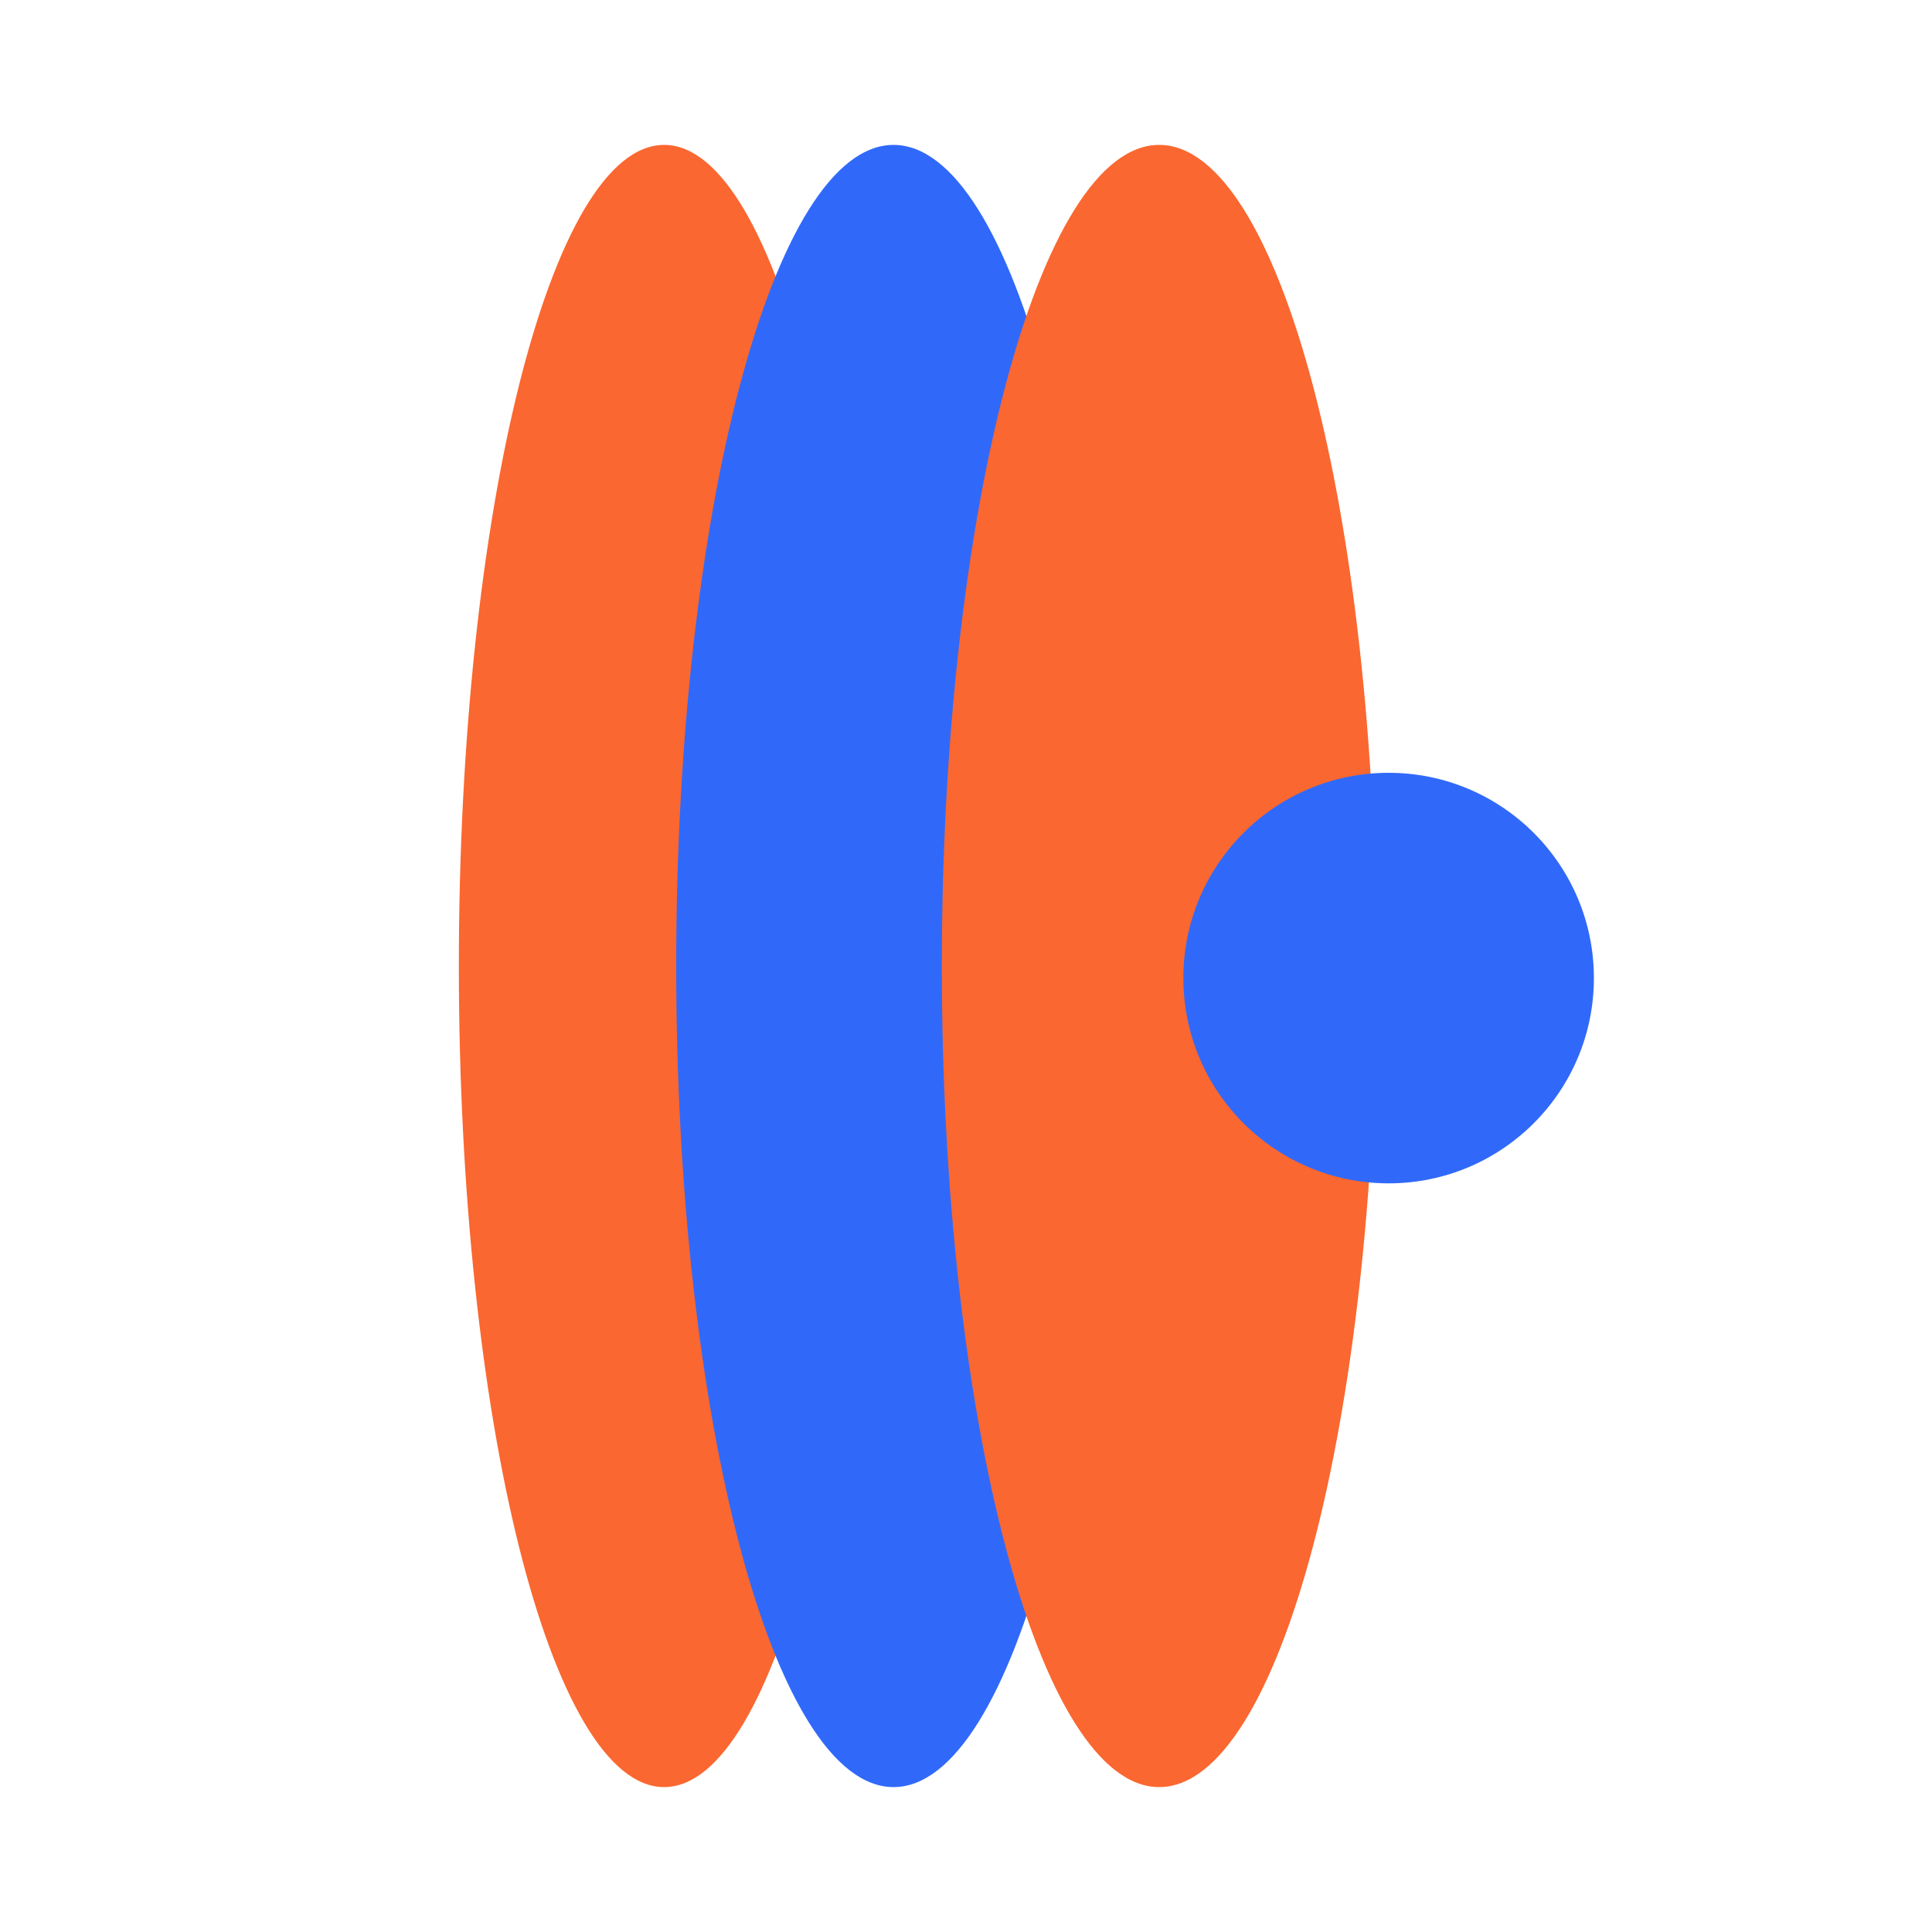 <?xml version="1.0" encoding="UTF-8"?> <svg xmlns="http://www.w3.org/2000/svg" width="80" height="80" viewBox="0 0 80 80" fill="none"><path d="M36 40C36 58.778 32.194 74 27.5 74C22.806 74 19 58.778 19 40C19 21.222 22.806 6 27.5 6C32.194 6 36 21.222 36 40Z" fill="#FA6730"></path><path d="M46 40C46 58.778 41.971 74 37 74C32.029 74 28 58.778 28 40C28 21.222 32.029 6 37 6C41.971 6 46 21.222 46 40Z" fill="#3069FA"></path><path d="M57 40C57 58.778 52.971 74 48 74C43.029 74 39 58.778 39 40C39 21.222 43.029 6 48 6C52.971 6 57 21.222 57 40Z" fill="#FA6730"></path><path d="M66 40.5C66 45.194 62.194 49 57.5 49C52.806 49 49 45.194 49 40.5C49 35.806 52.806 32 57.5 32C62.194 32 66 35.806 66 40.5Z" fill="#3069FA"></path></svg> 